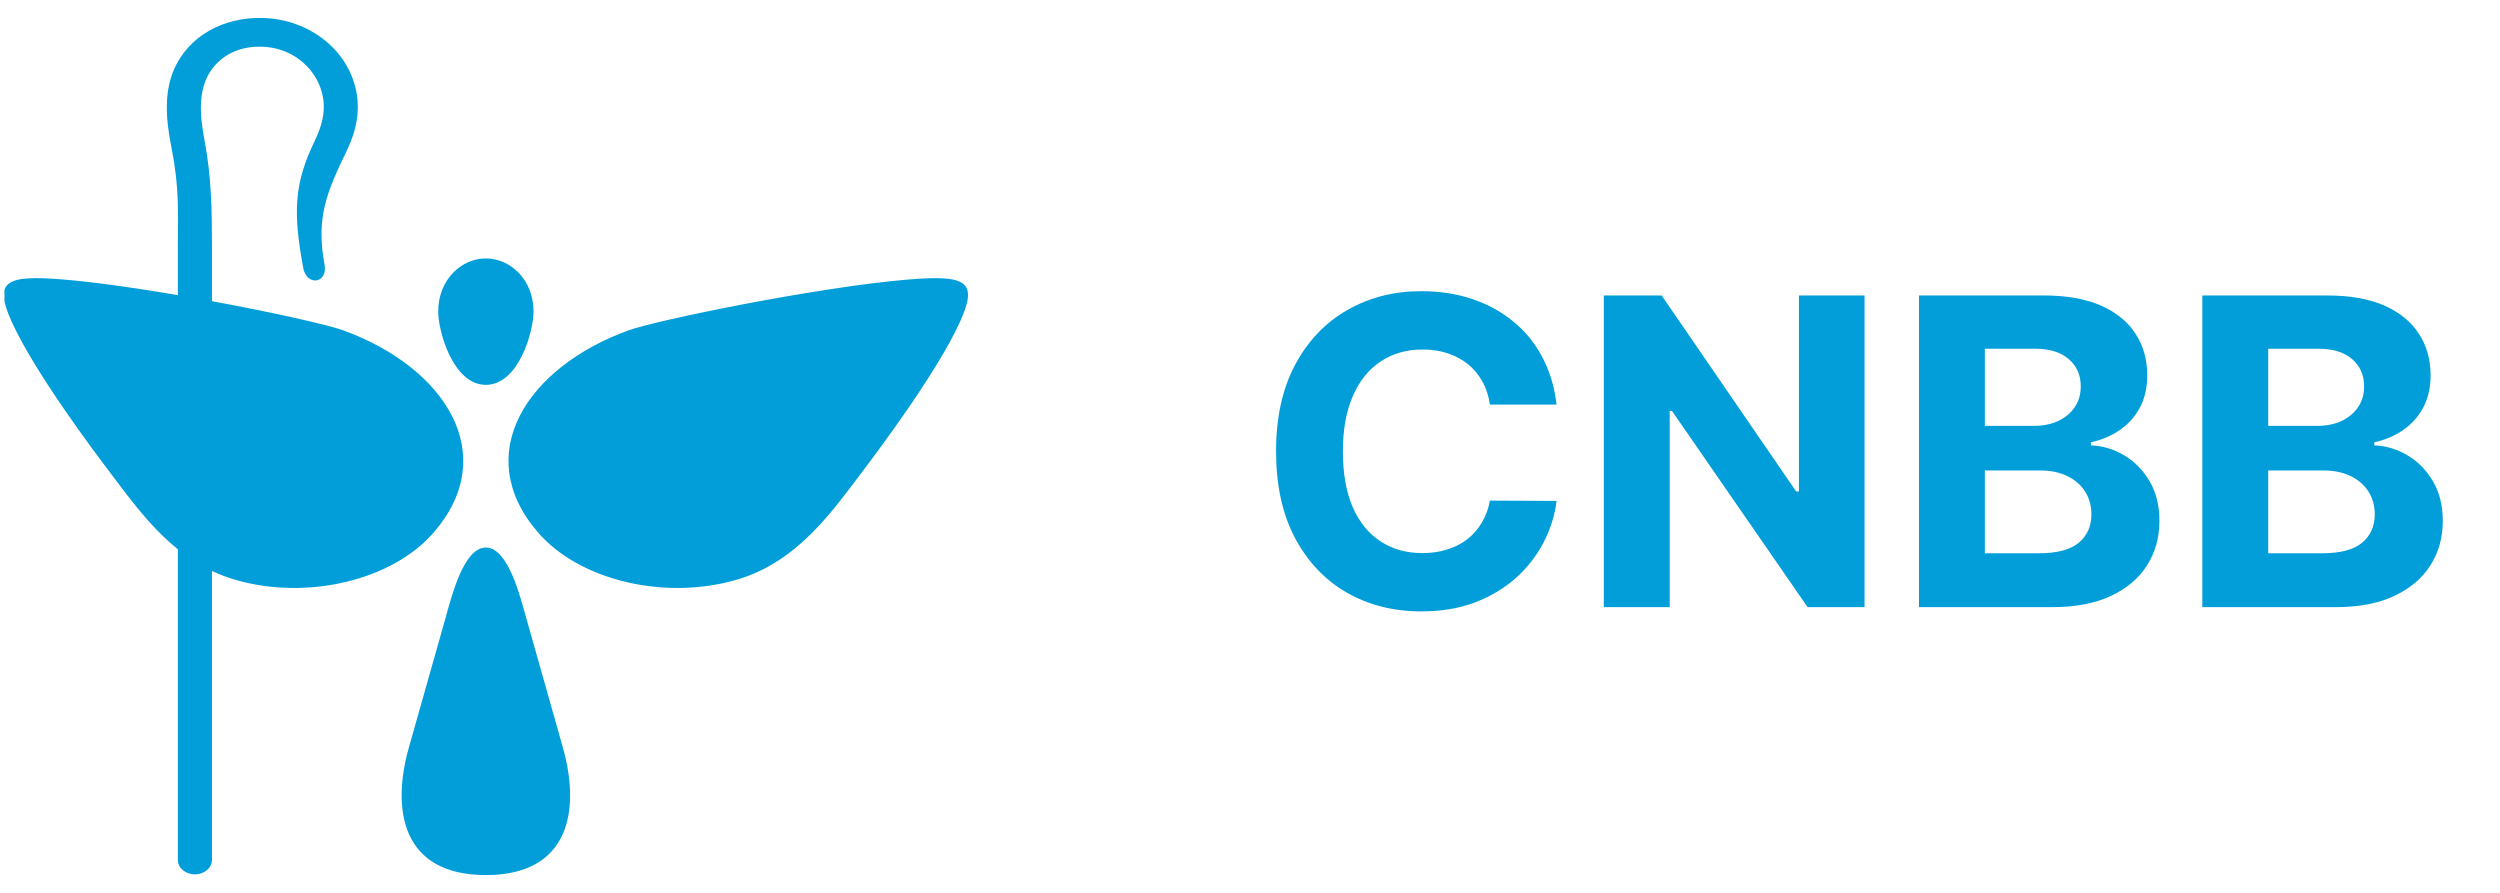 <svg xmlns="http://www.w3.org/2000/svg" width="70" height="25" viewBox="0 0 70 25" fill="none"><g clip-path="url(#clip0_227_201)"><path fill-rule="evenodd" clip-rule="evenodd" d="M13.604 10.776C14.525 10.776 14.938 9.276 14.939 8.73C14.941 7.821 14.283 7.236 13.604 7.236C12.926 7.236 12.268 7.821 12.27 8.73C12.271 9.276 12.684 10.776 13.604 10.776ZM5.935 24.079C5.935 24.302 5.721 24.482 5.457 24.482C5.194 24.482 4.98 24.302 4.98 24.079V15.379C4.168 14.725 3.565 13.867 3.009 13.134C2.696 12.721 0.983 10.451 0.332 9.018C-0.186 7.879 0.135 7.691 1.772 7.826C2.674 7.901 3.83 8.067 4.98 8.263V6.888C4.98 5.92 5.028 5.273 4.798 4.118C4.646 3.355 4.567 2.515 4.939 1.805C5.435 0.857 6.484 0.423 7.547 0.514C8.745 0.616 9.791 1.451 9.989 2.628C10.074 3.13 9.981 3.656 9.715 4.208C9.15 5.381 8.842 6.083 9.088 7.414C9.184 7.936 8.587 8.026 8.491 7.503C8.194 5.903 8.246 5.119 8.816 3.937C8.998 3.558 9.117 3.163 9.046 2.741C8.915 1.967 8.253 1.383 7.454 1.315C6.882 1.266 6.342 1.435 5.98 1.877C5.507 2.455 5.6 3.261 5.73 3.948C5.92 4.948 5.935 5.903 5.935 6.898V8.433C7.654 8.75 9.19 9.096 9.612 9.25C12.46 10.286 14.036 12.719 12.149 14.904C10.964 16.275 8.56 16.81 6.589 16.234C6.358 16.168 6.14 16.084 5.935 15.986V24.079ZM13.604 24.502C15.948 24.502 16.258 22.691 15.76 20.928L14.739 17.319C14.572 16.728 14.233 15.334 13.606 15.331C12.982 15.329 12.643 16.706 12.479 17.288L11.449 20.928C10.951 22.691 11.261 24.502 13.604 24.502ZM26.877 9.018C26.226 10.451 24.512 12.721 24.2 13.134C23.33 14.282 22.343 15.737 20.62 16.234C18.649 16.81 16.244 16.275 15.06 14.904C13.173 12.719 14.748 10.286 17.597 9.25C18.372 8.968 22.907 8.035 25.437 7.826C27.074 7.691 27.395 7.879 26.877 9.018Z" fill="#029ED9"></path></g><path d="M43.584 11.328H41.717C41.683 11.087 41.614 10.872 41.508 10.685C41.403 10.494 41.269 10.332 41.104 10.199C40.939 10.065 40.749 9.963 40.533 9.892C40.32 9.821 40.088 9.786 39.838 9.786C39.386 9.786 38.993 9.898 38.658 10.122C38.322 10.344 38.062 10.668 37.878 11.094C37.693 11.517 37.601 12.031 37.601 12.636C37.601 13.258 37.693 13.781 37.878 14.204C38.065 14.628 38.327 14.947 38.662 15.163C38.997 15.379 39.385 15.487 39.825 15.487C40.072 15.487 40.301 15.454 40.511 15.389C40.724 15.324 40.913 15.229 41.078 15.104C41.243 14.976 41.379 14.821 41.487 14.639C41.598 14.457 41.675 14.25 41.717 14.017L43.584 14.026C43.535 14.426 43.415 14.812 43.222 15.185C43.031 15.554 42.774 15.885 42.45 16.178C42.129 16.467 41.746 16.697 41.3 16.868C40.856 17.035 40.355 17.119 39.795 17.119C39.017 17.119 38.321 16.943 37.707 16.591C37.097 16.239 36.614 15.729 36.258 15.061C35.906 14.393 35.73 13.585 35.73 12.636C35.73 11.685 35.909 10.875 36.267 10.207C36.625 9.54 37.111 9.031 37.724 8.682C38.338 8.33 39.028 8.153 39.795 8.153C40.301 8.153 40.77 8.224 41.202 8.366C41.636 8.509 42.021 8.716 42.356 8.989C42.692 9.259 42.965 9.589 43.175 9.982C43.388 10.374 43.524 10.822 43.584 11.328ZM52.207 8.273V17H50.613L46.816 11.507H46.752V17H44.907V8.273H46.526L50.293 13.761H50.37V8.273H52.207ZM53.731 17V8.273H57.225C57.867 8.273 58.403 8.368 58.832 8.558C59.261 8.749 59.584 9.013 59.799 9.351C60.015 9.686 60.123 10.072 60.123 10.51C60.123 10.851 60.055 11.151 59.919 11.409C59.782 11.665 59.595 11.875 59.356 12.04C59.12 12.202 58.85 12.317 58.547 12.385V12.47C58.879 12.484 59.19 12.578 59.48 12.751C59.772 12.925 60.01 13.168 60.191 13.48C60.373 13.79 60.464 14.159 60.464 14.588C60.464 15.051 60.349 15.464 60.119 15.828C59.892 16.189 59.555 16.474 59.109 16.685C58.663 16.895 58.113 17 57.46 17H53.731ZM55.576 15.492H57.081C57.595 15.492 57.97 15.393 58.206 15.197C58.441 14.999 58.559 14.734 58.559 14.405C58.559 14.163 58.501 13.95 58.385 13.766C58.268 13.581 58.102 13.436 57.886 13.331C57.673 13.226 57.419 13.173 57.123 13.173H55.576V15.492ZM55.576 11.925H56.944C57.197 11.925 57.422 11.881 57.617 11.793C57.816 11.702 57.973 11.574 58.086 11.409C58.203 11.244 58.261 11.047 58.261 10.817C58.261 10.501 58.149 10.247 57.924 10.054C57.703 9.861 57.387 9.764 56.978 9.764H55.576V11.925ZM61.665 17V8.273H65.159C65.801 8.273 66.337 8.368 66.766 8.558C67.195 8.749 67.517 9.013 67.733 9.351C67.949 9.686 68.057 10.072 68.057 10.51C68.057 10.851 67.989 11.151 67.852 11.409C67.716 11.665 67.528 11.875 67.29 12.04C67.054 12.202 66.784 12.317 66.48 12.385V12.47C66.812 12.484 67.124 12.578 67.413 12.751C67.706 12.925 67.943 13.168 68.125 13.48C68.307 13.79 68.398 14.159 68.398 14.588C68.398 15.051 68.283 15.464 68.053 15.828C67.825 16.189 67.489 16.474 67.043 16.685C66.597 16.895 66.047 17 65.394 17H61.665ZM63.51 15.492H65.014C65.528 15.492 65.903 15.393 66.139 15.197C66.375 14.999 66.493 14.734 66.493 14.405C66.493 14.163 66.435 13.95 66.318 13.766C66.202 13.581 66.035 13.436 65.82 13.331C65.606 13.226 65.352 13.173 65.057 13.173H63.51V15.492ZM63.51 11.925H64.878C65.131 11.925 65.355 11.881 65.551 11.793C65.75 11.702 65.906 11.574 66.02 11.409C66.136 11.244 66.195 11.047 66.195 10.817C66.195 10.501 66.082 10.247 65.858 10.054C65.636 9.861 65.321 9.764 64.912 9.764H63.51V11.925Z" fill="#029ED9"></path><defs><clipPath id="clip0_227_201"><rect width="27" height="24" fill="white" transform="translate(0.125 0.5)"></rect></clipPath></defs></svg>